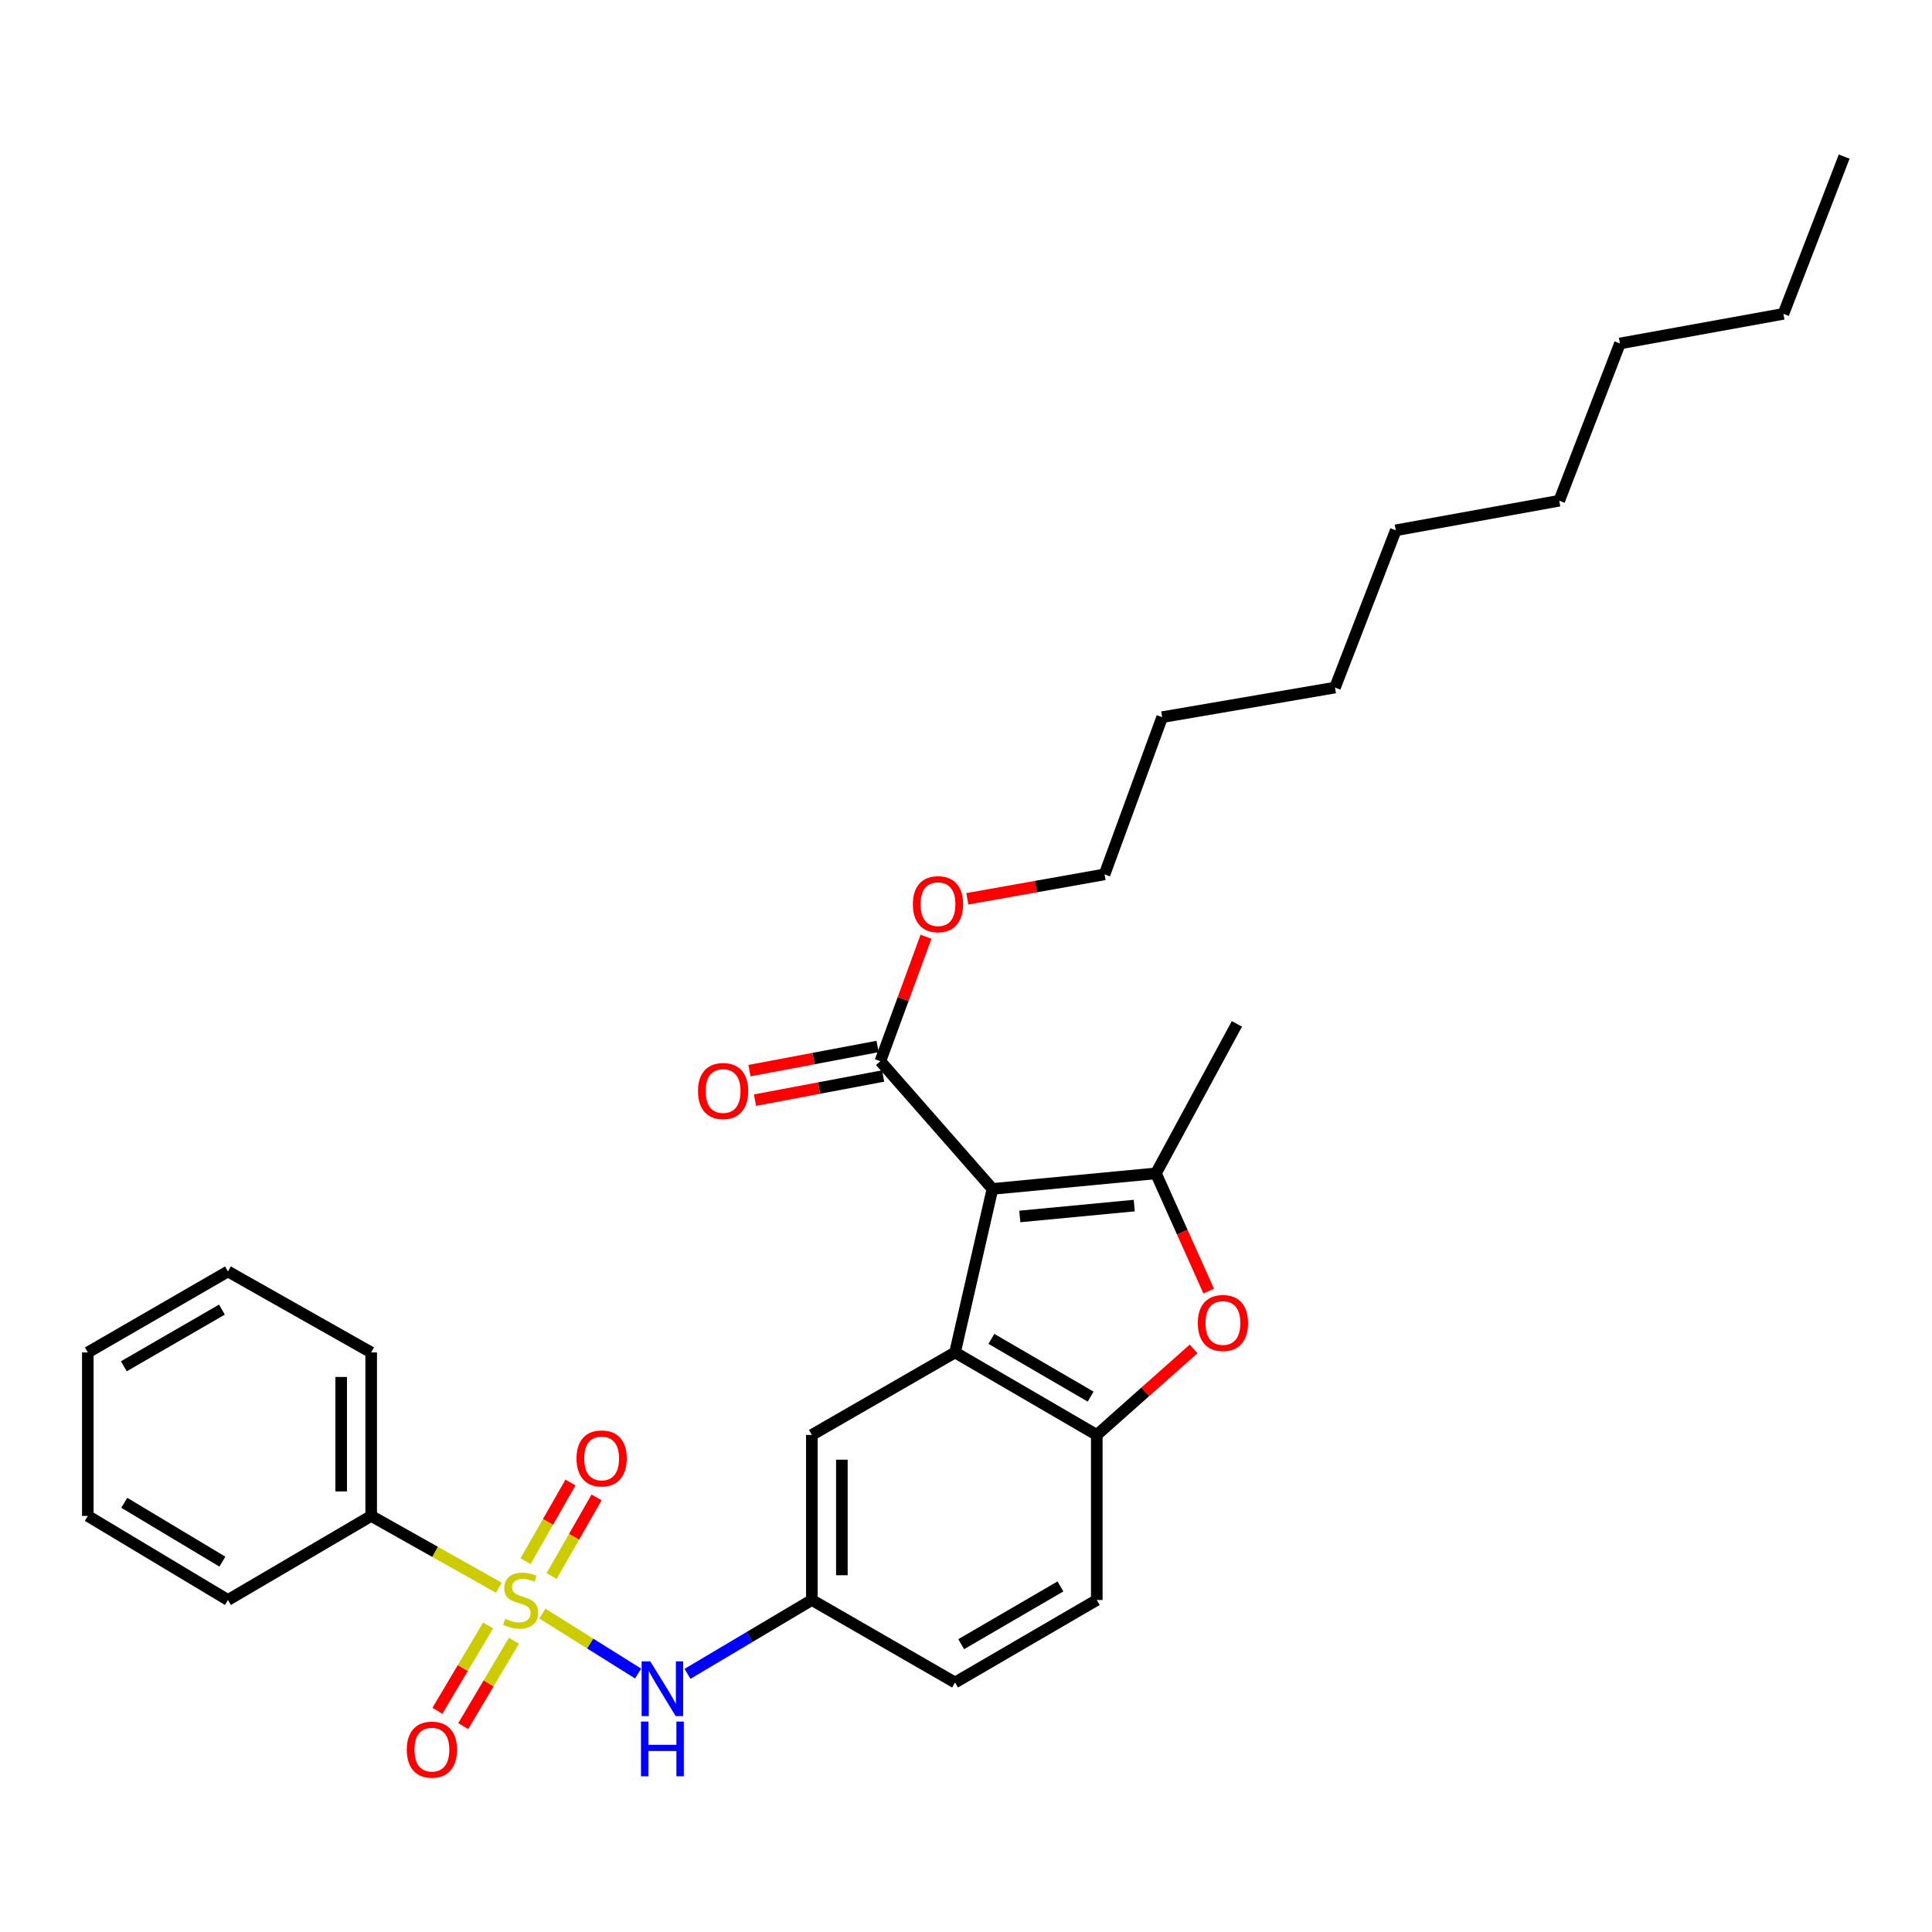 <?xml version='1.0' encoding='iso-8859-1'?>
<svg version='1.1' baseProfile='full'
              xmlns='http://www.w3.org/2000/svg'
                      xmlns:rdkit='http://www.rdkit.org/xml'
                      xmlns:xlink='http://www.w3.org/1999/xlink'
                  xml:space='preserve'
width='1000px' height='1000px' viewBox='0 0 1000 1000'>
<!-- END OF HEADER -->
<rect style='opacity:1.0;fill:#FFFFFF;stroke:none' width='1000' height='1000' x='0' y='0'> </rect>
<path class='bond-1' d='M 513.689,615.382 L 598.311,607.329' style='fill:none;fill-rule:evenodd;stroke:#000000;stroke-width:6px;stroke-linecap:butt;stroke-linejoin:miter;stroke-opacity:1' />
<path class='bond-1' d='M 527.855,629.64 L 587.09,624.003' style='fill:none;fill-rule:evenodd;stroke:#000000;stroke-width:6px;stroke-linecap:butt;stroke-linejoin:miter;stroke-opacity:1' />
<path class='bond-2' d='M 513.689,615.382 L 494.329,700.021' style='fill:none;fill-rule:evenodd;stroke:#000000;stroke-width:6px;stroke-linecap:butt;stroke-linejoin:miter;stroke-opacity:1' />
<path class='bond-5' d='M 513.689,615.382 L 455.669,549.3' style='fill:none;fill-rule:evenodd;stroke:#000000;stroke-width:6px;stroke-linecap:butt;stroke-linejoin:miter;stroke-opacity:1' />
<path class='bond-0' d='M 280.735,835.194 L 305.51,850.706' style='fill:none;fill-rule:evenodd;stroke:#CCCC00;stroke-width:6px;stroke-linecap:butt;stroke-linejoin:miter;stroke-opacity:1' />
<path class='bond-0' d='M 305.51,850.706 L 330.285,866.218' style='fill:none;fill-rule:evenodd;stroke:#0000FF;stroke-width:6px;stroke-linecap:butt;stroke-linejoin:miter;stroke-opacity:1' />
<path class='bond-7' d='M 285.51,815.775 L 297.143,795.415' style='fill:none;fill-rule:evenodd;stroke:#CCCC00;stroke-width:6px;stroke-linecap:butt;stroke-linejoin:miter;stroke-opacity:1' />
<path class='bond-7' d='M 297.143,795.415 L 308.776,775.054' style='fill:none;fill-rule:evenodd;stroke:#FF0000;stroke-width:6px;stroke-linecap:butt;stroke-linejoin:miter;stroke-opacity:1' />
<path class='bond-7' d='M 272.02,808.068 L 283.653,787.707' style='fill:none;fill-rule:evenodd;stroke:#CCCC00;stroke-width:6px;stroke-linecap:butt;stroke-linejoin:miter;stroke-opacity:1' />
<path class='bond-7' d='M 283.653,787.707 L 295.286,767.347' style='fill:none;fill-rule:evenodd;stroke:#FF0000;stroke-width:6px;stroke-linecap:butt;stroke-linejoin:miter;stroke-opacity:1' />
<path class='bond-8' d='M 252.639,841.317 L 239.525,863.402' style='fill:none;fill-rule:evenodd;stroke:#CCCC00;stroke-width:6px;stroke-linecap:butt;stroke-linejoin:miter;stroke-opacity:1' />
<path class='bond-8' d='M 239.525,863.402 L 226.41,885.487' style='fill:none;fill-rule:evenodd;stroke:#FF0000;stroke-width:6px;stroke-linecap:butt;stroke-linejoin:miter;stroke-opacity:1' />
<path class='bond-8' d='M 265.998,849.25 L 252.883,871.335' style='fill:none;fill-rule:evenodd;stroke:#CCCC00;stroke-width:6px;stroke-linecap:butt;stroke-linejoin:miter;stroke-opacity:1' />
<path class='bond-8' d='M 252.883,871.335 L 239.769,893.42' style='fill:none;fill-rule:evenodd;stroke:#FF0000;stroke-width:6px;stroke-linecap:butt;stroke-linejoin:miter;stroke-opacity:1' />
<path class='bond-9' d='M 258.192,821.799 L 225.16,803.221' style='fill:none;fill-rule:evenodd;stroke:#CCCC00;stroke-width:6px;stroke-linecap:butt;stroke-linejoin:miter;stroke-opacity:1' />
<path class='bond-9' d='M 225.16,803.221 L 192.127,784.643' style='fill:none;fill-rule:evenodd;stroke:#000000;stroke-width:6px;stroke-linecap:butt;stroke-linejoin:miter;stroke-opacity:1' />
<path class='bond-3' d='M 598.311,607.329 L 611.964,637.795' style='fill:none;fill-rule:evenodd;stroke:#000000;stroke-width:6px;stroke-linecap:butt;stroke-linejoin:miter;stroke-opacity:1' />
<path class='bond-3' d='M 611.964,637.795 L 625.617,668.261' style='fill:none;fill-rule:evenodd;stroke:#FF0000;stroke-width:6px;stroke-linecap:butt;stroke-linejoin:miter;stroke-opacity:1' />
<path class='bond-16' d='M 598.311,607.329 L 640.225,529.957' style='fill:none;fill-rule:evenodd;stroke:#000000;stroke-width:6px;stroke-linecap:butt;stroke-linejoin:miter;stroke-opacity:1' />
<path class='bond-4' d='M 494.329,700.021 L 567.696,742.72' style='fill:none;fill-rule:evenodd;stroke:#000000;stroke-width:6px;stroke-linecap:butt;stroke-linejoin:miter;stroke-opacity:1' />
<path class='bond-4' d='M 513.149,692.998 L 564.506,722.888' style='fill:none;fill-rule:evenodd;stroke:#000000;stroke-width:6px;stroke-linecap:butt;stroke-linejoin:miter;stroke-opacity:1' />
<path class='bond-10' d='M 494.329,700.021 L 420.212,742.72' style='fill:none;fill-rule:evenodd;stroke:#000000;stroke-width:6px;stroke-linecap:butt;stroke-linejoin:miter;stroke-opacity:1' />
<path class='bond-30' d='M 617.8,698.194 L 592.748,720.457' style='fill:none;fill-rule:evenodd;stroke:#FF0000;stroke-width:6px;stroke-linecap:butt;stroke-linejoin:miter;stroke-opacity:1' />
<path class='bond-30' d='M 592.748,720.457 L 567.696,742.72' style='fill:none;fill-rule:evenodd;stroke:#000000;stroke-width:6px;stroke-linecap:butt;stroke-linejoin:miter;stroke-opacity:1' />
<path class='bond-13' d='M 567.696,742.72 L 567.696,828.154' style='fill:none;fill-rule:evenodd;stroke:#000000;stroke-width:6px;stroke-linecap:butt;stroke-linejoin:miter;stroke-opacity:1' />
<path class='bond-12' d='M 454.232,541.666 L 421.07,547.911' style='fill:none;fill-rule:evenodd;stroke:#000000;stroke-width:6px;stroke-linecap:butt;stroke-linejoin:miter;stroke-opacity:1' />
<path class='bond-12' d='M 421.07,547.911 L 387.908,554.157' style='fill:none;fill-rule:evenodd;stroke:#FF0000;stroke-width:6px;stroke-linecap:butt;stroke-linejoin:miter;stroke-opacity:1' />
<path class='bond-12' d='M 457.107,556.934 L 423.945,563.179' style='fill:none;fill-rule:evenodd;stroke:#000000;stroke-width:6px;stroke-linecap:butt;stroke-linejoin:miter;stroke-opacity:1' />
<path class='bond-12' d='M 423.945,563.179 L 390.784,569.425' style='fill:none;fill-rule:evenodd;stroke:#FF0000;stroke-width:6px;stroke-linecap:butt;stroke-linejoin:miter;stroke-opacity:1' />
<path class='bond-15' d='M 455.669,549.3 L 467.482,517.075' style='fill:none;fill-rule:evenodd;stroke:#000000;stroke-width:6px;stroke-linecap:butt;stroke-linejoin:miter;stroke-opacity:1' />
<path class='bond-15' d='M 467.482,517.075 L 479.294,484.85' style='fill:none;fill-rule:evenodd;stroke:#FF0000;stroke-width:6px;stroke-linecap:butt;stroke-linejoin:miter;stroke-opacity:1' />
<path class='bond-6' d='M 355.846,866.376 L 388.029,847.265' style='fill:none;fill-rule:evenodd;stroke:#0000FF;stroke-width:6px;stroke-linecap:butt;stroke-linejoin:miter;stroke-opacity:1' />
<path class='bond-6' d='M 388.029,847.265 L 420.212,828.154' style='fill:none;fill-rule:evenodd;stroke:#000000;stroke-width:6px;stroke-linecap:butt;stroke-linejoin:miter;stroke-opacity:1' />
<path class='bond-17' d='M 192.127,784.643 L 192.127,700.021' style='fill:none;fill-rule:evenodd;stroke:#000000;stroke-width:6px;stroke-linecap:butt;stroke-linejoin:miter;stroke-opacity:1' />
<path class='bond-17' d='M 176.591,771.95 L 176.591,712.714' style='fill:none;fill-rule:evenodd;stroke:#000000;stroke-width:6px;stroke-linecap:butt;stroke-linejoin:miter;stroke-opacity:1' />
<path class='bond-18' d='M 192.127,784.643 L 117.984,828.154' style='fill:none;fill-rule:evenodd;stroke:#000000;stroke-width:6px;stroke-linecap:butt;stroke-linejoin:miter;stroke-opacity:1' />
<path class='bond-11' d='M 420.212,742.72 L 420.212,828.154' style='fill:none;fill-rule:evenodd;stroke:#000000;stroke-width:6px;stroke-linecap:butt;stroke-linejoin:miter;stroke-opacity:1' />
<path class='bond-11' d='M 435.748,755.535 L 435.748,815.339' style='fill:none;fill-rule:evenodd;stroke:#000000;stroke-width:6px;stroke-linecap:butt;stroke-linejoin:miter;stroke-opacity:1' />
<path class='bond-14' d='M 420.212,828.154 L 494.329,870.862' style='fill:none;fill-rule:evenodd;stroke:#000000;stroke-width:6px;stroke-linecap:butt;stroke-linejoin:miter;stroke-opacity:1' />
<path class='bond-31' d='M 567.696,828.154 L 494.329,870.862' style='fill:none;fill-rule:evenodd;stroke:#000000;stroke-width:6px;stroke-linecap:butt;stroke-linejoin:miter;stroke-opacity:1' />
<path class='bond-31' d='M 548.875,821.133 L 497.518,851.028' style='fill:none;fill-rule:evenodd;stroke:#000000;stroke-width:6px;stroke-linecap:butt;stroke-linejoin:miter;stroke-opacity:1' />
<path class='bond-19' d='M 500.689,465.22 L 536.203,458.898' style='fill:none;fill-rule:evenodd;stroke:#FF0000;stroke-width:6px;stroke-linecap:butt;stroke-linejoin:miter;stroke-opacity:1' />
<path class='bond-19' d='M 536.203,458.898 L 571.718,452.577' style='fill:none;fill-rule:evenodd;stroke:#000000;stroke-width:6px;stroke-linecap:butt;stroke-linejoin:miter;stroke-opacity:1' />
<path class='bond-28' d='M 192.127,700.021 L 117.984,658.107' style='fill:none;fill-rule:evenodd;stroke:#000000;stroke-width:6px;stroke-linecap:butt;stroke-linejoin:miter;stroke-opacity:1' />
<path class='bond-27' d='M 117.984,828.154 L 45.455,784.643' style='fill:none;fill-rule:evenodd;stroke:#000000;stroke-width:6px;stroke-linecap:butt;stroke-linejoin:miter;stroke-opacity:1' />
<path class='bond-27' d='M 115.097,808.304 L 64.326,777.847' style='fill:none;fill-rule:evenodd;stroke:#000000;stroke-width:6px;stroke-linecap:butt;stroke-linejoin:miter;stroke-opacity:1' />
<path class='bond-20' d='M 571.718,452.577 L 601.531,371.2' style='fill:none;fill-rule:evenodd;stroke:#000000;stroke-width:6px;stroke-linecap:butt;stroke-linejoin:miter;stroke-opacity:1' />
<path class='bond-24' d='M 601.531,371.2 L 690.995,355.879' style='fill:none;fill-rule:evenodd;stroke:#000000;stroke-width:6px;stroke-linecap:butt;stroke-linejoin:miter;stroke-opacity:1' />
<path class='bond-21' d='M 923.101,162.45 L 838.479,177.78' style='fill:none;fill-rule:evenodd;stroke:#000000;stroke-width:6px;stroke-linecap:butt;stroke-linejoin:miter;stroke-opacity:1' />
<path class='bond-26' d='M 923.101,162.45 L 954.545,81.056' style='fill:none;fill-rule:evenodd;stroke:#000000;stroke-width:6px;stroke-linecap:butt;stroke-linejoin:miter;stroke-opacity:1' />
<path class='bond-22' d='M 838.479,177.78 L 807.061,259.174' style='fill:none;fill-rule:evenodd;stroke:#000000;stroke-width:6px;stroke-linecap:butt;stroke-linejoin:miter;stroke-opacity:1' />
<path class='bond-23' d='M 807.061,259.174 L 722.448,274.486' style='fill:none;fill-rule:evenodd;stroke:#000000;stroke-width:6px;stroke-linecap:butt;stroke-linejoin:miter;stroke-opacity:1' />
<path class='bond-25' d='M 690.995,355.879 L 722.448,274.486' style='fill:none;fill-rule:evenodd;stroke:#000000;stroke-width:6px;stroke-linecap:butt;stroke-linejoin:miter;stroke-opacity:1' />
<path class='bond-29' d='M 45.455,784.643 L 45.455,700.021' style='fill:none;fill-rule:evenodd;stroke:#000000;stroke-width:6px;stroke-linecap:butt;stroke-linejoin:miter;stroke-opacity:1' />
<path class='bond-32' d='M 117.984,658.107 L 45.455,700.021' style='fill:none;fill-rule:evenodd;stroke:#000000;stroke-width:6px;stroke-linecap:butt;stroke-linejoin:miter;stroke-opacity:1' />
<path class='bond-32' d='M 114.878,677.846 L 64.108,707.186' style='fill:none;fill-rule:evenodd;stroke:#000000;stroke-width:6px;stroke-linecap:butt;stroke-linejoin:miter;stroke-opacity:1' />
<path  class='atom-1' d='M 261.491 837.874
Q 261.811 837.994, 263.131 838.554
Q 264.451 839.114, 265.891 839.474
Q 267.371 839.794, 268.811 839.794
Q 271.491 839.794, 273.051 838.514
Q 274.611 837.194, 274.611 834.914
Q 274.611 833.354, 273.811 832.394
Q 273.051 831.434, 271.851 830.914
Q 270.651 830.394, 268.651 829.794
Q 266.131 829.034, 264.611 828.314
Q 263.131 827.594, 262.051 826.074
Q 261.011 824.554, 261.011 821.994
Q 261.011 818.434, 263.411 816.234
Q 265.851 814.034, 270.651 814.034
Q 273.931 814.034, 277.651 815.594
L 276.731 818.674
Q 273.331 817.274, 270.771 817.274
Q 268.011 817.274, 266.491 818.434
Q 264.971 819.554, 265.011 821.514
Q 265.011 823.034, 265.771 823.954
Q 266.571 824.874, 267.691 825.394
Q 268.851 825.914, 270.771 826.514
Q 273.331 827.314, 274.851 828.114
Q 276.371 828.914, 277.451 830.554
Q 278.571 832.154, 278.571 834.914
Q 278.571 838.834, 275.931 840.954
Q 273.331 843.034, 268.971 843.034
Q 266.451 843.034, 264.531 842.474
Q 262.651 841.954, 260.411 841.034
L 261.491 837.874
' fill='#CCCC00'/>
<path  class='atom-4' d='M 619.984 684.78
Q 619.984 677.98, 623.344 674.18
Q 626.704 670.38, 632.984 670.38
Q 639.264 670.38, 642.624 674.18
Q 645.984 677.98, 645.984 684.78
Q 645.984 691.66, 642.584 695.58
Q 639.184 699.46, 632.984 699.46
Q 626.744 699.46, 623.344 695.58
Q 619.984 691.7, 619.984 684.78
M 632.984 696.26
Q 637.304 696.26, 639.624 693.38
Q 641.984 690.46, 641.984 684.78
Q 641.984 679.22, 639.624 676.42
Q 637.304 673.58, 632.984 673.58
Q 628.664 673.58, 626.304 676.38
Q 623.984 679.18, 623.984 684.78
Q 623.984 690.5, 626.304 693.38
Q 628.664 696.26, 632.984 696.26
' fill='#FF0000'/>
<path  class='atom-7' d='M 336.597 859.93
L 345.877 874.93
Q 346.797 876.41, 348.277 879.09
Q 349.757 881.77, 349.837 881.93
L 349.837 859.93
L 353.597 859.93
L 353.597 888.25
L 349.717 888.25
L 339.757 871.85
Q 338.597 869.93, 337.357 867.73
Q 336.157 865.53, 335.797 864.85
L 335.797 888.25
L 332.117 888.25
L 332.117 859.93
L 336.597 859.93
' fill='#0000FF'/>
<path  class='atom-7' d='M 331.777 891.082
L 335.617 891.082
L 335.617 903.122
L 350.097 903.122
L 350.097 891.082
L 353.937 891.082
L 353.937 919.402
L 350.097 919.402
L 350.097 906.322
L 335.617 906.322
L 335.617 919.402
L 331.777 919.402
L 331.777 891.082
' fill='#0000FF'/>
<path  class='atom-8' d='M 298.404 754.876
Q 298.404 748.076, 301.764 744.276
Q 305.124 740.476, 311.404 740.476
Q 317.684 740.476, 321.044 744.276
Q 324.404 748.076, 324.404 754.876
Q 324.404 761.756, 321.004 765.676
Q 317.604 769.556, 311.404 769.556
Q 305.164 769.556, 301.764 765.676
Q 298.404 761.796, 298.404 754.876
M 311.404 766.356
Q 315.724 766.356, 318.044 763.476
Q 320.404 760.556, 320.404 754.876
Q 320.404 749.316, 318.044 746.516
Q 315.724 743.676, 311.404 743.676
Q 307.084 743.676, 304.724 746.476
Q 302.404 749.276, 302.404 754.876
Q 302.404 760.596, 304.724 763.476
Q 307.084 766.356, 311.404 766.356
' fill='#FF0000'/>
<path  class='atom-9' d='M 210.546 905.605
Q 210.546 898.805, 213.906 895.005
Q 217.266 891.205, 223.546 891.205
Q 229.826 891.205, 233.186 895.005
Q 236.546 898.805, 236.546 905.605
Q 236.546 912.485, 233.146 916.405
Q 229.746 920.285, 223.546 920.285
Q 217.306 920.285, 213.906 916.405
Q 210.546 912.525, 210.546 905.605
M 223.546 917.085
Q 227.866 917.085, 230.186 914.205
Q 232.546 911.285, 232.546 905.605
Q 232.546 900.045, 230.186 897.245
Q 227.866 894.405, 223.546 894.405
Q 219.226 894.405, 216.866 897.205
Q 214.546 900.005, 214.546 905.605
Q 214.546 911.325, 216.866 914.205
Q 219.226 917.085, 223.546 917.085
' fill='#FF0000'/>
<path  class='atom-13' d='M 361.275 564.709
Q 361.275 557.909, 364.635 554.109
Q 367.995 550.309, 374.275 550.309
Q 380.555 550.309, 383.915 554.109
Q 387.275 557.909, 387.275 564.709
Q 387.275 571.589, 383.875 575.509
Q 380.475 579.389, 374.275 579.389
Q 368.035 579.389, 364.635 575.509
Q 361.275 571.629, 361.275 564.709
M 374.275 576.189
Q 378.595 576.189, 380.915 573.309
Q 383.275 570.389, 383.275 564.709
Q 383.275 559.149, 380.915 556.349
Q 378.595 553.509, 374.275 553.509
Q 369.955 553.509, 367.595 556.309
Q 365.275 559.109, 365.275 564.709
Q 365.275 570.429, 367.595 573.309
Q 369.955 576.189, 374.275 576.189
' fill='#FF0000'/>
<path  class='atom-16' d='M 472.499 468.003
Q 472.499 461.203, 475.859 457.403
Q 479.219 453.603, 485.499 453.603
Q 491.779 453.603, 495.139 457.403
Q 498.499 461.203, 498.499 468.003
Q 498.499 474.883, 495.099 478.803
Q 491.699 482.683, 485.499 482.683
Q 479.259 482.683, 475.859 478.803
Q 472.499 474.923, 472.499 468.003
M 485.499 479.483
Q 489.819 479.483, 492.139 476.603
Q 494.499 473.683, 494.499 468.003
Q 494.499 462.443, 492.139 459.643
Q 489.819 456.803, 485.499 456.803
Q 481.179 456.803, 478.819 459.603
Q 476.499 462.403, 476.499 468.003
Q 476.499 473.723, 478.819 476.603
Q 481.179 479.483, 485.499 479.483
' fill='#FF0000'/>
</svg>
